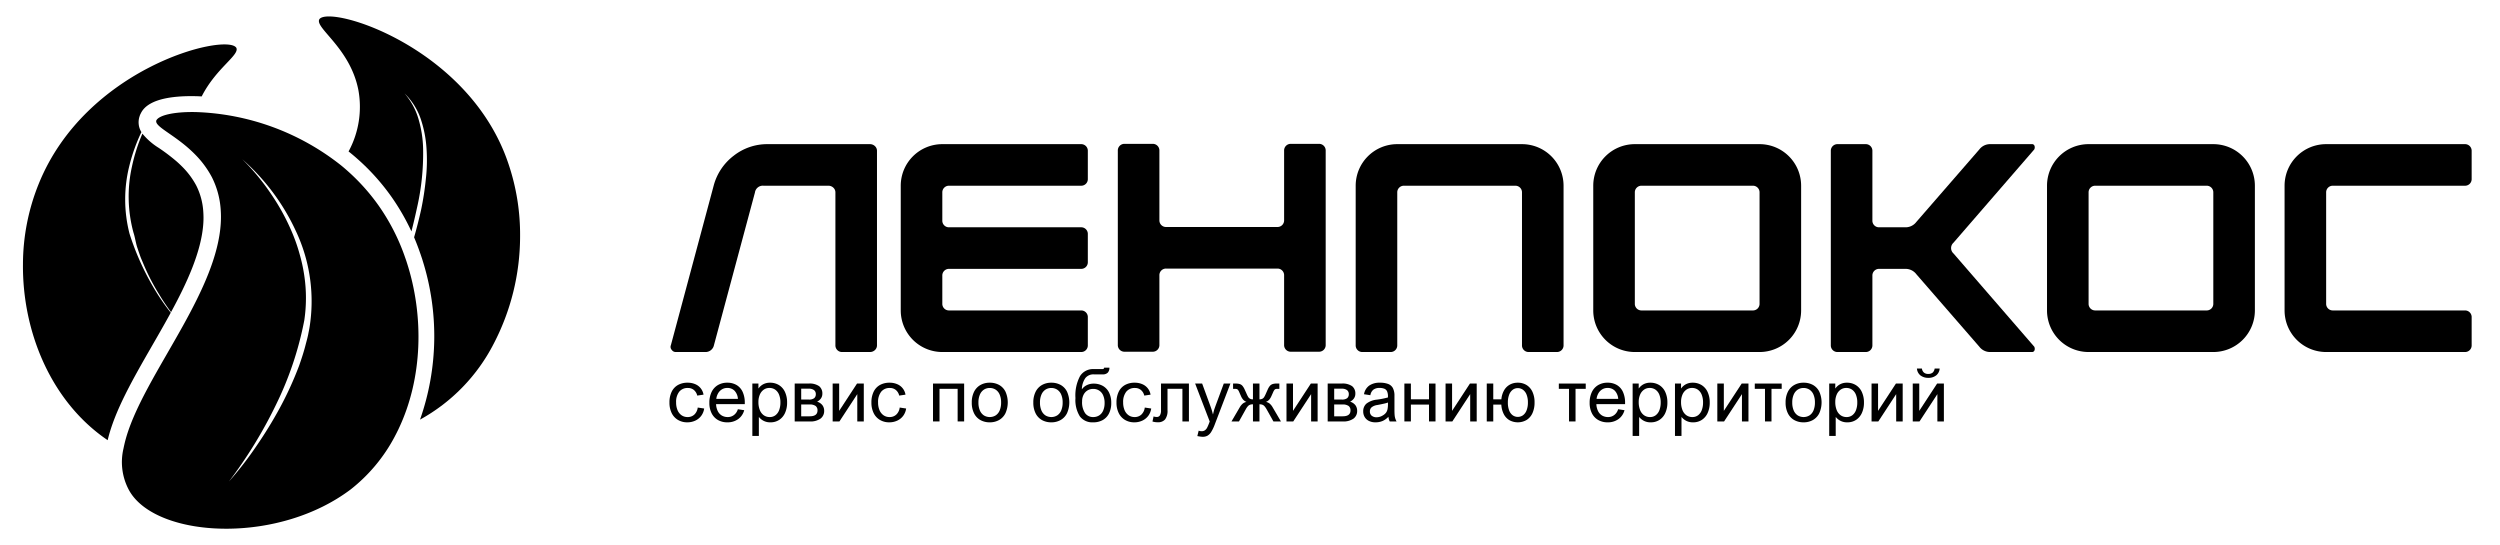 <svg id="Слой_1" data-name="Слой 1" xmlns="http://www.w3.org/2000/svg" viewBox="0 0 512.826 111.83">
  <path d="M104.294,33.591C96.313,9.731,67.813,1.004,65.536,3.913c-1.144,1.742,6.268,5.818,7.976,14.546a19.198,19.198,0,0,1-2.01,12.61c.154.12.302.239.455.364.393.319.791.655,1.19,1.008a44.993,44.993,0,0,1,7.139,7.908,46.173,46.173,0,0,1,4.11,7.116c.41-1.571.78-3.154,1.122-4.742a50.185,50.185,0,0,0,1.275-12.189,23.224,23.224,0,0,0-.922-6.029,13.864,13.864,0,0,0-2.892-5.346,13.243,13.243,0,0,1,3.313,5.198,23.498,23.498,0,0,1,1.201,6.137,34.282,34.282,0,0,1-.142,6.257,59.468,59.468,0,0,1-.945,6.166q-.64,2.903-1.463,5.761c.41.974.797,1.958,1.144,2.96l.194.547c.074.222.148.438.222.66l.171.518v.017a51.601,51.601,0,0,1-.512,32.696,37.077,37.077,0,0,0,15.081-15.508,47.795,47.795,0,0,0,5.443-22.01A45.2,45.2,0,0,0,104.294,33.591Z"/>
  <path d="M34.389,65.302l.051-.091c.194-.353.393-.706.586-1.07a1.224,1.224,0,0,0,.063-.12c3.165-5.818,6.257-12.4,6.621-18.263a16.629,16.629,0,0,0-.006-2.26A13.745,13.745,0,0,0,40.264,38.072a16.26,16.26,0,0,0-2.955-3.945c-.376-.376-.757-.734-1.167-1.087a39.264,39.264,0,0,0-3.57-2.698,13.495,13.495,0,0,1-3.359-2.926c-.068-.102-.136-.205-.205-.313a3.831,3.831,0,0,1-.359-3.291l.074-.233.108-.216c.444-.899,1.782-3.644,10.447-3.644.165,0,.524.006.524.006.074,0,.307.006.307.006q.529.009,1.264.051c3-5.921,8.004-8.585,7.059-10.048a.078.078,0,0,0-.023-.017C46.025,6.851,17.628,13.859,7.961,37.667A44.178,44.178,0,0,0,4.711,54.115v.034c-.142,13.971,5.807,28.318,17.375,36.146,1.423-6.018,5.181-12.542,9.155-19.453C32.288,69.031,33.364,67.158,34.389,65.302ZM26.534,34.009a35.946,35.946,0,0,1,2.471-6.911c.068.108.137.211.205.313-.023.057-.046.108-.068.165a36.315,36.315,0,0,0-2.067,6.564,28.267,28.267,0,0,0,.302,13.567c.364,1.087.473,2.254.877,3.336.171.547.37,1.087.558,1.628.211.535.444,1.059.66,1.588a44.088,44.088,0,0,0,3.165,6.114,43.746,43.746,0,0,0,2.448,3.644,1.195,1.195,0,0,1-.063.12c-.922-1.161-1.782-2.374-2.59-3.627a53.956,53.956,0,0,1-5.864-12.576A28.262,28.262,0,0,1,26.534,34.009Z"/>
  <path d="M83.423,53.754c-.125-.381-.256-.757-.393-1.133v-.011a42.646,42.646,0,0,0-5.363-10.441,41.802,41.802,0,0,0-6.627-7.333c-.359-.319-.717-.621-1.082-.917A50.647,50.647,0,0,0,40.201,22.989c-.08,0-.159-.006-.233-.006h-.057c-4.338-.057-7.333.677-7.845,1.725-.376,1.156,3,2.568,6.484,5.596.438.381.882.791,1.321,1.23a19.805,19.805,0,0,1,3.592,4.811,17.285,17.285,0,0,1,1.816,6.758,20.487,20.487,0,0,1,.006,2.71c-.416,6.712-3.803,13.874-7.691,20.899a.6.6,0,0,1-.034.063C32.732,75.49,27.147,83.996,25.513,91.163c-.068.285-.125.564-.182.843a12.086,12.086,0,0,0,1.036,8.363c2.71,5.232,10.988,8.181,20.467,8.084h.04c8.449-.085,17.842-2.602,25.095-8.084a33.878,33.878,0,0,0,9.029-10.862V89.501c.268-.495.512-.991.757-1.497V87.998c4.947-10.378,5.283-23.165,1.668-34.238Zm-19.75,12.129c-.095.786-.214,1.569-.384,2.342-.134.784-.345,1.539-.548,2.297-.374,1.527-.868,3.014-1.384,4.493a70.943,70.943,0,0,1-3.875,8.511,86.801,86.801,0,0,1-4.855,7.931,70.148,70.148,0,0,1-5.666,7.314A93.37,93.37,0,0,0,56.597,83.058a68.684,68.684,0,0,0,5.823-17.353,31.074,31.074,0,0,0,.007-9.1,33.045,33.045,0,0,0-.964-4.473,35.497,35.497,0,0,0-1.499-4.333,44.85,44.85,0,0,0-4.397-8.059,46.231,46.231,0,0,0-5.87-7.076,44.282,44.282,0,0,1,11.023,14.792A33.697,33.697,0,0,1,63.673,65.883Z"/>
  <g>
    <path d="M146.392,38.097a11.367,11.367,0,0,1,4.111-6.152,11.112,11.112,0,0,1,6.976-2.376h20.955a1.469,1.469,0,0,1,1.035.396,1.314,1.314,0,0,1,.427,1.005V70.809a1.314,1.314,0,0,1-.427,1.006,1.468,1.468,0,0,1-1.035.396h-5.666a1.353,1.353,0,0,1-1.4-1.401V39.498a1.314,1.314,0,0,0-.427-1.005,1.469,1.469,0,0,0-1.035-.396H156.626a1.627,1.627,0,0,0-1.767,1.401l-8.406,31.311A1.768,1.768,0,0,1,144.626,72.21H138.656a.987.987,0,0,1-.854-.427.914.914,0,0,1-.183-.975Z"/>
    <path d="M184.77,63.682v-25.585a8.527,8.527,0,0,1,8.528-8.528h28.447a1.355,1.355,0,0,1,1.401,1.401v5.727a1.353,1.353,0,0,1-1.401,1.4h-27.046a1.355,1.355,0,0,0-1.401,1.401v5.726a1.353,1.353,0,0,0,1.401,1.401h27.046a1.355,1.355,0,0,1,1.401,1.401V53.752a1.353,1.353,0,0,1-1.401,1.401h-27.046a1.355,1.355,0,0,0-1.401,1.401v5.726a1.353,1.353,0,0,0,1.401,1.401h27.046a1.355,1.355,0,0,1,1.401,1.401v5.726A1.353,1.353,0,0,1,221.746,72.21H193.299a8.527,8.527,0,0,1-8.528-8.528Z"/>
    <path d="M229.299,70.748V30.909a1.353,1.353,0,0,1,1.401-1.401h5.726a1.355,1.355,0,0,1,1.401,1.401V45.163a1.355,1.355,0,0,0,1.401,1.401h22.782a1.356,1.356,0,0,0,1.401-1.401V30.909a1.353,1.353,0,0,1,1.4-1.401h5.727a1.355,1.355,0,0,1,1.401,1.401V70.748a1.356,1.356,0,0,1-1.401,1.401h-5.727a1.355,1.355,0,0,1-1.4-1.401V56.493a1.355,1.355,0,0,0-1.401-1.4H239.228a1.353,1.353,0,0,0-1.401,1.4V70.748a1.356,1.356,0,0,1-1.401,1.401h-5.726a1.355,1.355,0,0,1-1.401-1.401Z"/>
    <path d="M278.092,38.097a8.527,8.527,0,0,1,8.528-8.528h25.585a8.529,8.529,0,0,1,8.528,8.528V70.809A1.355,1.355,0,0,1,319.333,72.21h-5.727a1.353,1.353,0,0,1-1.4-1.401V39.498a1.356,1.356,0,0,0-1.401-1.401H288.022a1.355,1.355,0,0,0-1.401,1.401V70.809A1.355,1.355,0,0,1,285.219,72.21h-5.726a1.353,1.353,0,0,1-1.401-1.401Z"/>
    <path d="M326.825,63.682v-25.585a8.527,8.527,0,0,1,8.528-8.528h25.585a8.529,8.529,0,0,1,8.528,8.528v25.585A8.529,8.529,0,0,1,360.938,72.21h-25.585a8.527,8.527,0,0,1-8.528-8.528Zm9.93,0h22.782a1.355,1.355,0,0,0,1.401-1.401V39.498a1.356,1.356,0,0,0-1.401-1.401H336.755a1.355,1.355,0,0,0-1.401,1.401V62.28a1.353,1.353,0,0,0,1.401,1.401Z"/>
    <path d="M375.556,70.809V30.97a1.355,1.355,0,0,1,1.401-1.401h5.726a1.356,1.356,0,0,1,1.401,1.401V45.224a1.353,1.353,0,0,0,1.401,1.401h5.299a2.776,2.776,0,0,0,2.315-1.097l12.914-14.863a2.777,2.777,0,0,1,2.314-1.097h8.468a.518.518,0,0,1,.548.366.943.943,0,0,1-.061.73L400.715,49.793a1.476,1.476,0,0,0,0,2.192l16.569,19.128a.946.946,0,0,1,.061.731.518.518,0,0,1-.548.365h-8.468a2.775,2.775,0,0,1-2.314-1.097L393.1,56.25a2.776,2.776,0,0,0-2.315-1.097H385.486a1.355,1.355,0,0,0-1.401,1.401V70.809A1.355,1.355,0,0,1,382.683,72.21h-5.726a1.353,1.353,0,0,1-1.401-1.401Z"/>
    <path d="M419.904,63.682v-25.585a8.527,8.527,0,0,1,8.528-8.528h25.585a8.529,8.529,0,0,1,8.528,8.528v25.585A8.529,8.529,0,0,1,454.017,72.21h-25.585a8.527,8.527,0,0,1-8.528-8.528Zm9.93,0h22.782a1.355,1.355,0,0,0,1.401-1.401V39.498a1.356,1.356,0,0,0-1.401-1.401H429.834a1.355,1.355,0,0,0-1.401,1.401V62.28a1.353,1.353,0,0,0,1.401,1.401Z"/>
    <path d="M468.635,63.682v-25.585a8.527,8.527,0,0,1,8.528-8.528H505.611a1.355,1.355,0,0,1,1.401,1.401v5.727a1.353,1.353,0,0,1-1.401,1.4h-27.046a1.355,1.355,0,0,0-1.401,1.401V62.28a1.353,1.353,0,0,0,1.401,1.401H505.611a1.355,1.355,0,0,1,1.401,1.401v5.726A1.353,1.353,0,0,1,505.611,72.21H477.164a8.527,8.527,0,0,1-8.528-8.528Z"/>
  </g>
  <g>
    <path d="M141.117,79.587a2.181,2.181,0,0,0-1.795.777,3.39,3.39,0,0,0-.63,2.189,4.035,4.035,0,0,0,.281,1.557,2.396,2.396,0,0,0,.816,1.059,2.1,2.1,0,0,0,1.253.381,1.957,1.957,0,0,0,1.402-.521,2.369,2.369,0,0,0,.683-1.429l1.32.198a3.232,3.232,0,0,1-.608,1.505,3.18,3.18,0,0,1-1.224.985,3.815,3.815,0,0,1-1.625.345,3.68,3.68,0,0,1-1.921-.495,3.313,3.313,0,0,1-1.287-1.409,4.781,4.781,0,0,1-.456-2.154,4.941,4.941,0,0,1,.456-2.219,3.147,3.147,0,0,1,1.295-1.385,4.003,4.003,0,0,1,1.98-.469,3.902,3.902,0,0,1,1.527.29,2.814,2.814,0,0,1,1.729,2.164l-1.29.19a2.091,2.091,0,0,0-.69-1.15A1.871,1.871,0,0,0,141.117,79.587Z"/>
    <path d="M149.277,85.55a2.039,2.039,0,0,0,1.309-.439,2.269,2.269,0,0,0,.769-1.165l1.305.198a3.26,3.26,0,0,1-1.25,1.834,3.675,3.675,0,0,1-2.199.656,3.8,3.8,0,0,1-1.962-.491,3.276,3.276,0,0,1-1.287-1.396,4.68,4.68,0,0,1-.452-2.12,5.005,5.005,0,0,1,.445-2.183,3.294,3.294,0,0,1,1.279-1.436A3.714,3.714,0,0,1,149.195,78.503a3.651,3.651,0,0,1,1.899.48,3.142,3.142,0,0,1,1.246,1.41,5.22,5.22,0,0,1,.438,2.233v.271h-5.89a3.54,3.54,0,0,0,.349,1.433,2.175,2.175,0,0,0,.827.908A2.331,2.331,0,0,0,149.277,85.55Zm-.097-5.97a2.073,2.073,0,0,0-1.068.278,2.241,2.241,0,0,0-.782.783,3.002,3.002,0,0,0-.397,1.172h4.437a2.714,2.714,0,0,0-.687-1.654A2.009,2.009,0,0,0,149.18,79.58Z"/>
    <path d="M155.701,85.564h-.037v3.86h-1.335V78.679h1.246V79.668h.029a2.778,2.778,0,0,1,.998-.864,2.927,2.927,0,0,1,1.347-.301,3.425,3.425,0,0,1,1.854.498,3.264,3.264,0,0,1,1.224,1.418,5.017,5.017,0,0,1,.431,2.149,5.069,5.069,0,0,1-.423,2.135,3.311,3.311,0,0,1-1.194,1.425,3.19,3.19,0,0,1-1.788.506A2.88,2.88,0,0,1,155.701,85.564Zm2.129-5.983a1.967,1.967,0,0,0-1.194.374,2.371,2.371,0,0,0-.786,1.025,3.765,3.765,0,0,0-.274,1.472,4.372,4.372,0,0,0,.285,1.663,2.364,2.364,0,0,0,.809,1.065,2.075,2.075,0,0,0,1.228.37,1.88,1.88,0,0,0,1.184-.381,2.339,2.339,0,0,0,.749-1.055,4.35,4.35,0,0,0,.256-1.553,4.154,4.154,0,0,0-.281-1.605,2.281,2.281,0,0,0-.79-1.025A2.029,2.029,0,0,0,157.83,79.58Z"/>
    <path d="M168.69,80.775a1.655,1.655,0,0,1-.278.938,2.042,2.042,0,0,1-.805.681,2.14,2.14,0,0,1,1.102.736,1.904,1.904,0,0,1,.353,1.146,1.932,1.932,0,0,1-.731,1.582,3.558,3.558,0,0,1-2.266.594h-3.049V78.679h2.863a3.388,3.388,0,0,1,2.158.543A1.903,1.903,0,0,1,168.69,80.775Zm-1.343.072a.999.999,0,0,0-.36-.82,1.742,1.742,0,0,0-1.108-.293H164.35V81.96h1.572a1.69,1.69,0,0,0,1.091-.281A1.028,1.028,0,0,0,167.347,80.847Zm-2.997,4.549h1.736q1.608,0,1.609-1.201a1.098,1.098,0,0,0-.386-.919,2.036,2.036,0,0,0-1.254-.304H164.35Z"/>
    <path d="M172.138,78.679v5.604l3.664-5.604h1.388v7.771h-1.335V80.847l-3.665,5.604h-1.387V78.679Z"/>
    <path d="M182.546,79.587a2.181,2.181,0,0,0-1.795.777,3.39,3.39,0,0,0-.63,2.189,4.035,4.035,0,0,0,.281,1.557,2.396,2.396,0,0,0,.816,1.059,2.1,2.1,0,0,0,1.253.381,1.957,1.957,0,0,0,1.402-.521,2.369,2.369,0,0,0,.683-1.429l1.32.198a3.232,3.232,0,0,1-.608,1.505,3.18,3.18,0,0,1-1.224.985,3.815,3.815,0,0,1-1.625.345,3.68,3.68,0,0,1-1.921-.495,3.313,3.313,0,0,1-1.287-1.409,4.781,4.781,0,0,1-.456-2.154,4.941,4.941,0,0,1,.456-2.219,3.147,3.147,0,0,1,1.295-1.385A4.003,4.003,0,0,1,182.487,78.503a3.902,3.902,0,0,1,1.527.29,2.814,2.814,0,0,1,1.729,2.164l-1.29.19a2.091,2.091,0,0,0-.69-1.15A1.871,1.871,0,0,0,182.546,79.587Z"/>
    <path d="M197.775,78.679v7.771h-1.335v-6.688h-3.717v6.688h-1.335V78.679Z"/>
    <path d="M199.341,82.568a4.811,4.811,0,0,1,.46-2.183,3.267,3.267,0,0,1,1.294-1.398,3.789,3.789,0,0,1,1.933-.484,3.887,3.887,0,0,1,1.937.469,3.213,3.213,0,0,1,1.294,1.381,5.434,5.434,0,0,1-.004,4.402,3.28,3.28,0,0,1-1.302,1.398,3.787,3.787,0,0,1-1.925.48A3.848,3.848,0,0,1,201.113,86.168a3.223,3.223,0,0,1-1.302-1.38A4.812,4.812,0,0,1,199.341,82.568Zm3.679-2.981a2.138,2.138,0,0,0-1.19.341,2.28,2.28,0,0,0-.823,1.011,3.976,3.976,0,0,0-.3,1.63,4.028,4.028,0,0,0,.296,1.63,2.262,2.262,0,0,0,.82,1.011,2.317,2.317,0,0,0,2.437-.011,2.242,2.242,0,0,0,.812-1.025,4.14,4.14,0,0,0,.285-1.619,3.966,3.966,0,0,0-.297-1.619,2.246,2.246,0,0,0-.823-1.007A2.194,2.194,0,0,0,203.019,79.587Z"/>
    <path d="M211.966,82.568a4.811,4.811,0,0,1,.46-2.183,3.267,3.267,0,0,1,1.294-1.398,3.789,3.789,0,0,1,1.933-.484,3.887,3.887,0,0,1,1.937.469,3.213,3.213,0,0,1,1.294,1.381,5.434,5.434,0,0,1-.004,4.402,3.28,3.28,0,0,1-1.302,1.398,3.787,3.787,0,0,1-1.925.48A3.848,3.848,0,0,1,213.738,86.168a3.223,3.223,0,0,1-1.302-1.38A4.812,4.812,0,0,1,211.966,82.568Zm3.679-2.981a2.138,2.138,0,0,0-1.19.341,2.28,2.28,0,0,0-.823,1.011,3.976,3.976,0,0,0-.3,1.63,4.028,4.028,0,0,0,.296,1.63,2.262,2.262,0,0,0,.82,1.011,2.317,2.317,0,0,0,2.437-.011,2.242,2.242,0,0,0,.812-1.025,4.14,4.14,0,0,0,.285-1.619,3.966,3.966,0,0,0-.297-1.619,2.246,2.246,0,0,0-.823-1.007A2.194,2.194,0,0,0,215.644,79.587Z"/>
    <path d="M224.309,78.694a3.795,3.795,0,0,1,1.925.472,3.198,3.198,0,0,1,1.269,1.362,4.649,4.649,0,0,1,.448,2.113,4.748,4.748,0,0,1-.448,2.143,3.182,3.182,0,0,1-1.283,1.373,3.895,3.895,0,0,1-1.962.477,3.193,3.193,0,0,1-2.749-1.224,6.348,6.348,0,0,1-.901-3.757,8.459,8.459,0,0,1,.936-4.498,3.126,3.126,0,0,1,2.811-1.442h1.773q.349,0,.363-.3h1.083a1.434,1.434,0,0,1-.338,1.032,1.394,1.394,0,0,1-1.049.352h-1.788a2.101,2.101,0,0,0-1.758.755,4.221,4.221,0,0,0-.72,2.27h.037a2.607,2.607,0,0,1,1.009-.831A3.09,3.09,0,0,1,224.309,78.694Zm-.067,1.084a2.205,2.205,0,0,0-1.16.311,2.167,2.167,0,0,0-.812.891,2.891,2.891,0,0,0-.297,1.34,3.977,3.977,0,0,0,.612,2.428,1.982,1.982,0,0,0,1.665.803,2.23,2.23,0,0,0,1.209-.33,2.205,2.205,0,0,0,.827-.981,3.781,3.781,0,0,0,.301-1.589,3.72,3.72,0,0,0-.293-1.542,2.143,2.143,0,0,0-2.052-1.329Z"/>
    <path d="M232.817,79.587a2.181,2.181,0,0,0-1.795.777,3.39,3.39,0,0,0-.63,2.189,4.035,4.035,0,0,0,.281,1.557A2.396,2.396,0,0,0,231.49,85.169a2.1,2.1,0,0,0,1.253.381,1.957,1.957,0,0,0,1.402-.521,2.369,2.369,0,0,0,.683-1.429l1.32.198a3.232,3.232,0,0,1-.608,1.505,3.18,3.18,0,0,1-1.224.985,3.815,3.815,0,0,1-1.625.345,3.68,3.68,0,0,1-1.921-.495,3.313,3.313,0,0,1-1.287-1.409,4.781,4.781,0,0,1-.456-2.154,4.941,4.941,0,0,1,.456-2.219,3.147,3.147,0,0,1,1.295-1.385,4.003,4.003,0,0,1,1.98-.469,3.902,3.902,0,0,1,1.527.29,2.814,2.814,0,0,1,1.729,2.164l-1.29.19a2.091,2.091,0,0,0-.69-1.15A1.871,1.871,0,0,0,232.817,79.587Z"/>
    <path d="M243.884,78.679v7.771h-1.335v-6.688h-3.057V84.128a2.916,2.916,0,0,1-.5,1.912,1.851,1.851,0,0,1-1.48.578,3.551,3.551,0,0,1-1.105-.153l.223-1.04a2.151,2.151,0,0,0,.676.109.713.713,0,0,0,.63-.333,1.863,1.863,0,0,0,.223-1.021v-5.501Z"/>
    <path d="M248.239,83.161q.23.631.33.96.1.33.233.856h.03c.099-.434.177-.743.233-.926q.085-.275.404-1.139l1.565-4.234h1.357l-3.19,8.35a8.744,8.744,0,0,1-.741,1.564,2.261,2.261,0,0,1-.765.779,1.966,1.966,0,0,1-.972.228,3.94,3.94,0,0,1-.541-.048q-.334-.047-.571-.099l.274-1.113a1.705,1.705,0,0,0,.601.117,1.141,1.141,0,0,0,.709-.212,1.572,1.572,0,0,0,.452-.568q.174-.354.323-.743.148-.388.178-.469l-2.989-7.786h1.438Z"/>
    <path d="M257.021,82.935a1.726,1.726,0,0,0-.611.092,1.136,1.136,0,0,0-.441.311,3.567,3.567,0,0,0-.438.645l-1.38,2.469H252.615l1.691-2.893a2.992,2.992,0,0,1,.604-.751,1.706,1.706,0,0,1,.775-.362,1.938,1.938,0,0,1-.652-.439,2.852,2.852,0,0,1-.46-.732l-.386-.879a1.806,1.806,0,0,0-.249-.426.509.509,0,0,0-.256-.168,1.676,1.676,0,0,0-.4-.037h-.341v-1.084h.586a2.449,2.449,0,0,1,.819.114,1.227,1.227,0,0,1,.53.366,3.188,3.188,0,0,1,.431.714l.407.901a6.35,6.35,0,0,0,.33.658,1.02,1.02,0,0,0,.36.349,1.212,1.212,0,0,0,.615.136V78.679h1.336v3.238a1.221,1.221,0,0,0,.605-.129,1.008,1.008,0,0,0,.363-.348,5.72,5.72,0,0,0,.337-.666l.401-.901a2.974,2.974,0,0,1,.434-.718,1.268,1.268,0,0,1,.53-.362,2.446,2.446,0,0,1,.823-.114h.586v1.084h-.349a1.632,1.632,0,0,0-.393.037.508.508,0,0,0-.256.168,1.806,1.806,0,0,0-.249.426l-.393.879a2.854,2.854,0,0,1-.453.729,1.925,1.925,0,0,1-.652.443,1.71,1.71,0,0,1,.775.362,2.856,2.856,0,0,1,.597.751l1.699,2.893h-1.543l-1.38-2.469a4.005,4.005,0,0,0-.441-.645,1.123,1.123,0,0,0-.435-.311,1.696,1.696,0,0,0-.607-.092v3.516H257.021Z"/>
    <path d="M265.233,78.679v5.604l3.664-5.604h1.388v7.771h-1.335V80.847l-3.665,5.604h-1.387V78.679Z"/>
    <path d="M278.022,80.775a1.655,1.655,0,0,1-.278.938,2.042,2.042,0,0,1-.805.681,2.14,2.14,0,0,1,1.102.736,1.904,1.904,0,0,1,.353,1.146,1.932,1.932,0,0,1-.731,1.582,3.558,3.558,0,0,1-2.266.594h-3.049V78.679h2.863a3.388,3.388,0,0,1,2.158.543A1.903,1.903,0,0,1,278.022,80.775Zm-1.343.072a.999.999,0,0,0-.36-.82,1.742,1.742,0,0,0-1.108-.293h-1.528V81.96h1.572a1.69,1.69,0,0,0,1.091-.281A1.028,1.028,0,0,0,276.679,80.847Zm-2.997,4.549h1.736q1.608,0,1.609-1.201a1.098,1.098,0,0,0-.386-.919,2.036,2.036,0,0,0-1.254-.304h-1.706Z"/>
    <path d="M286.471,86.45h-1.395a2.815,2.815,0,0,1-.163-.402,5.401,5.401,0,0,1-.111-.557,3.659,3.659,0,0,1-1.209.871,3.714,3.714,0,0,1-1.462.271,2.916,2.916,0,0,1-1.31-.282,2.081,2.081,0,0,1-.875-.791,2.218,2.218,0,0,1-.308-1.169,2.037,2.037,0,0,1,.66-1.596,4.182,4.182,0,0,1,2.174-.82,16.173,16.173,0,0,0,2.24-.447v-.205a2.554,2.554,0,0,0-.171-1.029,1.06,1.06,0,0,0-.545-.545,2.513,2.513,0,0,0-1.013-.169,2.021,2.021,0,0,0-1.265.358,1.789,1.789,0,0,0-.612,1.129l-1.306-.198a2.741,2.741,0,0,1,1.064-1.772,3.684,3.684,0,0,1,2.192-.594,4.645,4.645,0,0,1,1.698.261,1.834,1.834,0,0,1,.972.85,3.339,3.339,0,0,1,.319,1.585v2.791q0,.725.033,1.121a3.36,3.36,0,0,0,.119.681A4.199,4.199,0,0,0,286.471,86.45Zm-3.939-3.369a2.385,2.385,0,0,0-1.16.461,1.076,1.076,0,0,0-.367.85,1.104,1.104,0,0,0,.367.883,1.562,1.562,0,0,0,1.057.318,2.409,2.409,0,0,0,1.209-.365,2.251,2.251,0,0,0,.664-.554,1.815,1.815,0,0,0,.319-.722,5.367,5.367,0,0,0,.093-1.105v-.278a5.577,5.577,0,0,1-.806.228Q283.281,82.942,282.532,83.081Z"/>
    <path d="M293.133,86.45v-3.457h-3.717v3.457h-1.335V78.679h1.335v3.23h3.717V78.679h1.335v7.771Z"/>
    <path d="M297.865,78.679v5.604l3.664-5.604h1.388v7.771h-1.335V80.847l-3.665,5.604H296.53V78.679Z"/>
    <path d="M307.968,83.001h-1.654v3.449h-1.335V78.679h1.335v3.238h1.662a4.481,4.481,0,0,1,.549-1.832,3.099,3.099,0,0,1,1.164-1.175,3.284,3.284,0,0,1,1.647-.407,3.363,3.363,0,0,1,1.817.487,3.203,3.203,0,0,1,1.205,1.399,5.05,5.05,0,0,1,.427,2.156,5.213,5.213,0,0,1-.423,2.184,3.189,3.189,0,0,1-1.202,1.413,3.588,3.588,0,0,1-3.513.062,3.067,3.067,0,0,1-1.172-1.249A4.823,4.823,0,0,1,307.968,83.001Zm3.368-3.385a1.704,1.704,0,0,0-1.031.338,2.236,2.236,0,0,0-.728,1.003,4.341,4.341,0,0,0-.267,1.611,4.427,4.427,0,0,0,.26,1.615,2.17,2.17,0,0,0,.723.999,1.829,1.829,0,0,0,2.118,0,2.222,2.222,0,0,0,.738-1.007,4.326,4.326,0,0,0,.271-1.622,4.261,4.261,0,0,0-.264-1.578,2.225,2.225,0,0,0-.737-1.011A1.785,1.785,0,0,0,311.337,79.616Z"/>
    <path d="M325.282,79.763h-2.092v6.688h-1.335v-6.688h-2.093v-1.084h5.52Z"/>
    <path d="M329.851,85.55a2.039,2.039,0,0,0,1.309-.439,2.269,2.269,0,0,0,.769-1.165l1.305.198a3.26,3.26,0,0,1-1.25,1.834,3.675,3.675,0,0,1-2.199.656,3.8,3.8,0,0,1-1.962-.491,3.276,3.276,0,0,1-1.287-1.396,4.68,4.68,0,0,1-.452-2.12,5.005,5.005,0,0,1,.445-2.183,3.294,3.294,0,0,1,1.279-1.436,3.714,3.714,0,0,1,1.962-.506,3.651,3.651,0,0,1,1.899.48,3.142,3.142,0,0,1,1.246,1.41,5.22,5.22,0,0,1,.438,2.233v.271H327.463a3.54,3.54,0,0,0,.349,1.433,2.175,2.175,0,0,0,.827.908A2.331,2.331,0,0,0,329.851,85.55Zm-.097-5.97a2.073,2.073,0,0,0-1.068.278,2.241,2.241,0,0,0-.782.783,3.002,3.002,0,0,0-.397,1.172h4.437a2.714,2.714,0,0,0-.687-1.654A2.009,2.009,0,0,0,329.755,79.58Z"/>
    <path d="M336.275,85.564H336.238v3.86h-1.335V78.679h1.246V79.668h.029a2.778,2.778,0,0,1,.998-.864,2.927,2.927,0,0,1,1.347-.301,3.425,3.425,0,0,1,1.854.498,3.264,3.264,0,0,1,1.224,1.418,5.017,5.017,0,0,1,.431,2.149,5.069,5.069,0,0,1-.423,2.135,3.311,3.311,0,0,1-1.194,1.425,3.19,3.19,0,0,1-1.788.506A2.88,2.88,0,0,1,336.275,85.564Zm2.129-5.983a1.967,1.967,0,0,0-1.194.374,2.371,2.371,0,0,0-.786,1.025,3.765,3.765,0,0,0-.274,1.472,4.372,4.372,0,0,0,.285,1.663,2.364,2.364,0,0,0,.809,1.065,2.075,2.075,0,0,0,1.228.37A1.88,1.88,0,0,0,339.654,85.169a2.339,2.339,0,0,0,.749-1.055,4.35,4.35,0,0,0,.256-1.553,4.154,4.154,0,0,0-.281-1.605,2.281,2.281,0,0,0-.79-1.025A2.029,2.029,0,0,0,338.404,79.58Z"/>
    <path d="M344.961,85.564h-.037v3.86h-1.335V78.679h1.246V79.668h.029a2.778,2.778,0,0,1,.998-.864,2.927,2.927,0,0,1,1.347-.301,3.425,3.425,0,0,1,1.854.498,3.264,3.264,0,0,1,1.224,1.418,5.017,5.017,0,0,1,.431,2.149,5.069,5.069,0,0,1-.423,2.135,3.311,3.311,0,0,1-1.194,1.425,3.19,3.19,0,0,1-1.788.506A2.88,2.88,0,0,1,344.961,85.564Zm2.129-5.983a1.967,1.967,0,0,0-1.194.374,2.371,2.371,0,0,0-.786,1.025,3.765,3.765,0,0,0-.274,1.472,4.372,4.372,0,0,0,.285,1.663,2.364,2.364,0,0,0,.809,1.065,2.075,2.075,0,0,0,1.228.37,1.88,1.88,0,0,0,1.184-.381,2.339,2.339,0,0,0,.749-1.055,4.35,4.35,0,0,0,.256-1.553,4.154,4.154,0,0,0-.281-1.605,2.281,2.281,0,0,0-.79-1.025A2.029,2.029,0,0,0,347.09,79.58Z"/>
    <path d="M353.61,78.679v5.604l3.664-5.604h1.388v7.771h-1.335V80.847l-3.665,5.604H352.275V78.679Z"/>
    <path d="M365.479,79.763h-2.092v6.688h-1.335v-6.688h-2.093v-1.084h5.52Z"/>
    <path d="M366.28,82.568a4.811,4.811,0,0,1,.46-2.183,3.267,3.267,0,0,1,1.294-1.398,3.789,3.789,0,0,1,1.933-.484,3.887,3.887,0,0,1,1.937.469,3.213,3.213,0,0,1,1.294,1.381,5.434,5.434,0,0,1-.004,4.402,3.28,3.28,0,0,1-1.302,1.398,3.787,3.787,0,0,1-1.925.48,3.848,3.848,0,0,1-1.914-.466,3.223,3.223,0,0,1-1.302-1.38A4.812,4.812,0,0,1,366.28,82.568ZM369.959,79.587a2.138,2.138,0,0,0-1.19.341,2.28,2.28,0,0,0-.823,1.011,3.976,3.976,0,0,0-.3,1.63,4.028,4.028,0,0,0,.296,1.63,2.262,2.262,0,0,0,.82,1.011,2.317,2.317,0,0,0,2.437-.011,2.242,2.242,0,0,0,.812-1.025,4.14,4.14,0,0,0,.285-1.619,3.966,3.966,0,0,0-.297-1.619,2.246,2.246,0,0,0-.823-1.007A2.194,2.194,0,0,0,369.959,79.587Z"/>
    <path d="M376.598,85.564h-.037v3.86h-1.335V78.679h1.246V79.668h.029a2.778,2.778,0,0,1,.998-.864,2.927,2.927,0,0,1,1.347-.301,3.425,3.425,0,0,1,1.854.498,3.264,3.264,0,0,1,1.224,1.418,5.017,5.017,0,0,1,.431,2.149,5.069,5.069,0,0,1-.423,2.135A3.311,3.311,0,0,1,380.738,86.128a3.19,3.19,0,0,1-1.788.506A2.88,2.88,0,0,1,376.598,85.564Zm2.129-5.983a1.967,1.967,0,0,0-1.194.374,2.371,2.371,0,0,0-.786,1.025,3.765,3.765,0,0,0-.274,1.472,4.372,4.372,0,0,0,.285,1.663,2.364,2.364,0,0,0,.809,1.065,2.075,2.075,0,0,0,1.228.37,1.88,1.88,0,0,0,1.184-.381,2.339,2.339,0,0,0,.749-1.055,4.35,4.35,0,0,0,.256-1.553,4.154,4.154,0,0,0-.281-1.605,2.281,2.281,0,0,0-.79-1.025A2.029,2.029,0,0,0,378.727,79.58Z"/>
    <path d="M385.248,78.679v5.604l3.664-5.604h1.388v7.771h-1.335V80.847l-3.665,5.604H383.913V78.679Z"/>
    <path d="M393.697,78.679v5.604l3.664-5.604h1.388v7.771h-1.335V80.847l-3.665,5.604H392.362V78.679Zm1.825-1.977a1.387,1.387,0,0,0,.916-.261,1.403,1.403,0,0,0,.419-.839h1.023a1.938,1.938,0,0,1-.708,1.399,2.49,2.49,0,0,1-1.613.505,2.562,2.562,0,0,1-1.595-.482,1.96,1.96,0,0,1-.742-1.422h1.023a1.284,1.284,0,0,0,.397.81A1.265,1.265,0,0,0,395.522,76.702Z"/>
  </g>
</svg>

